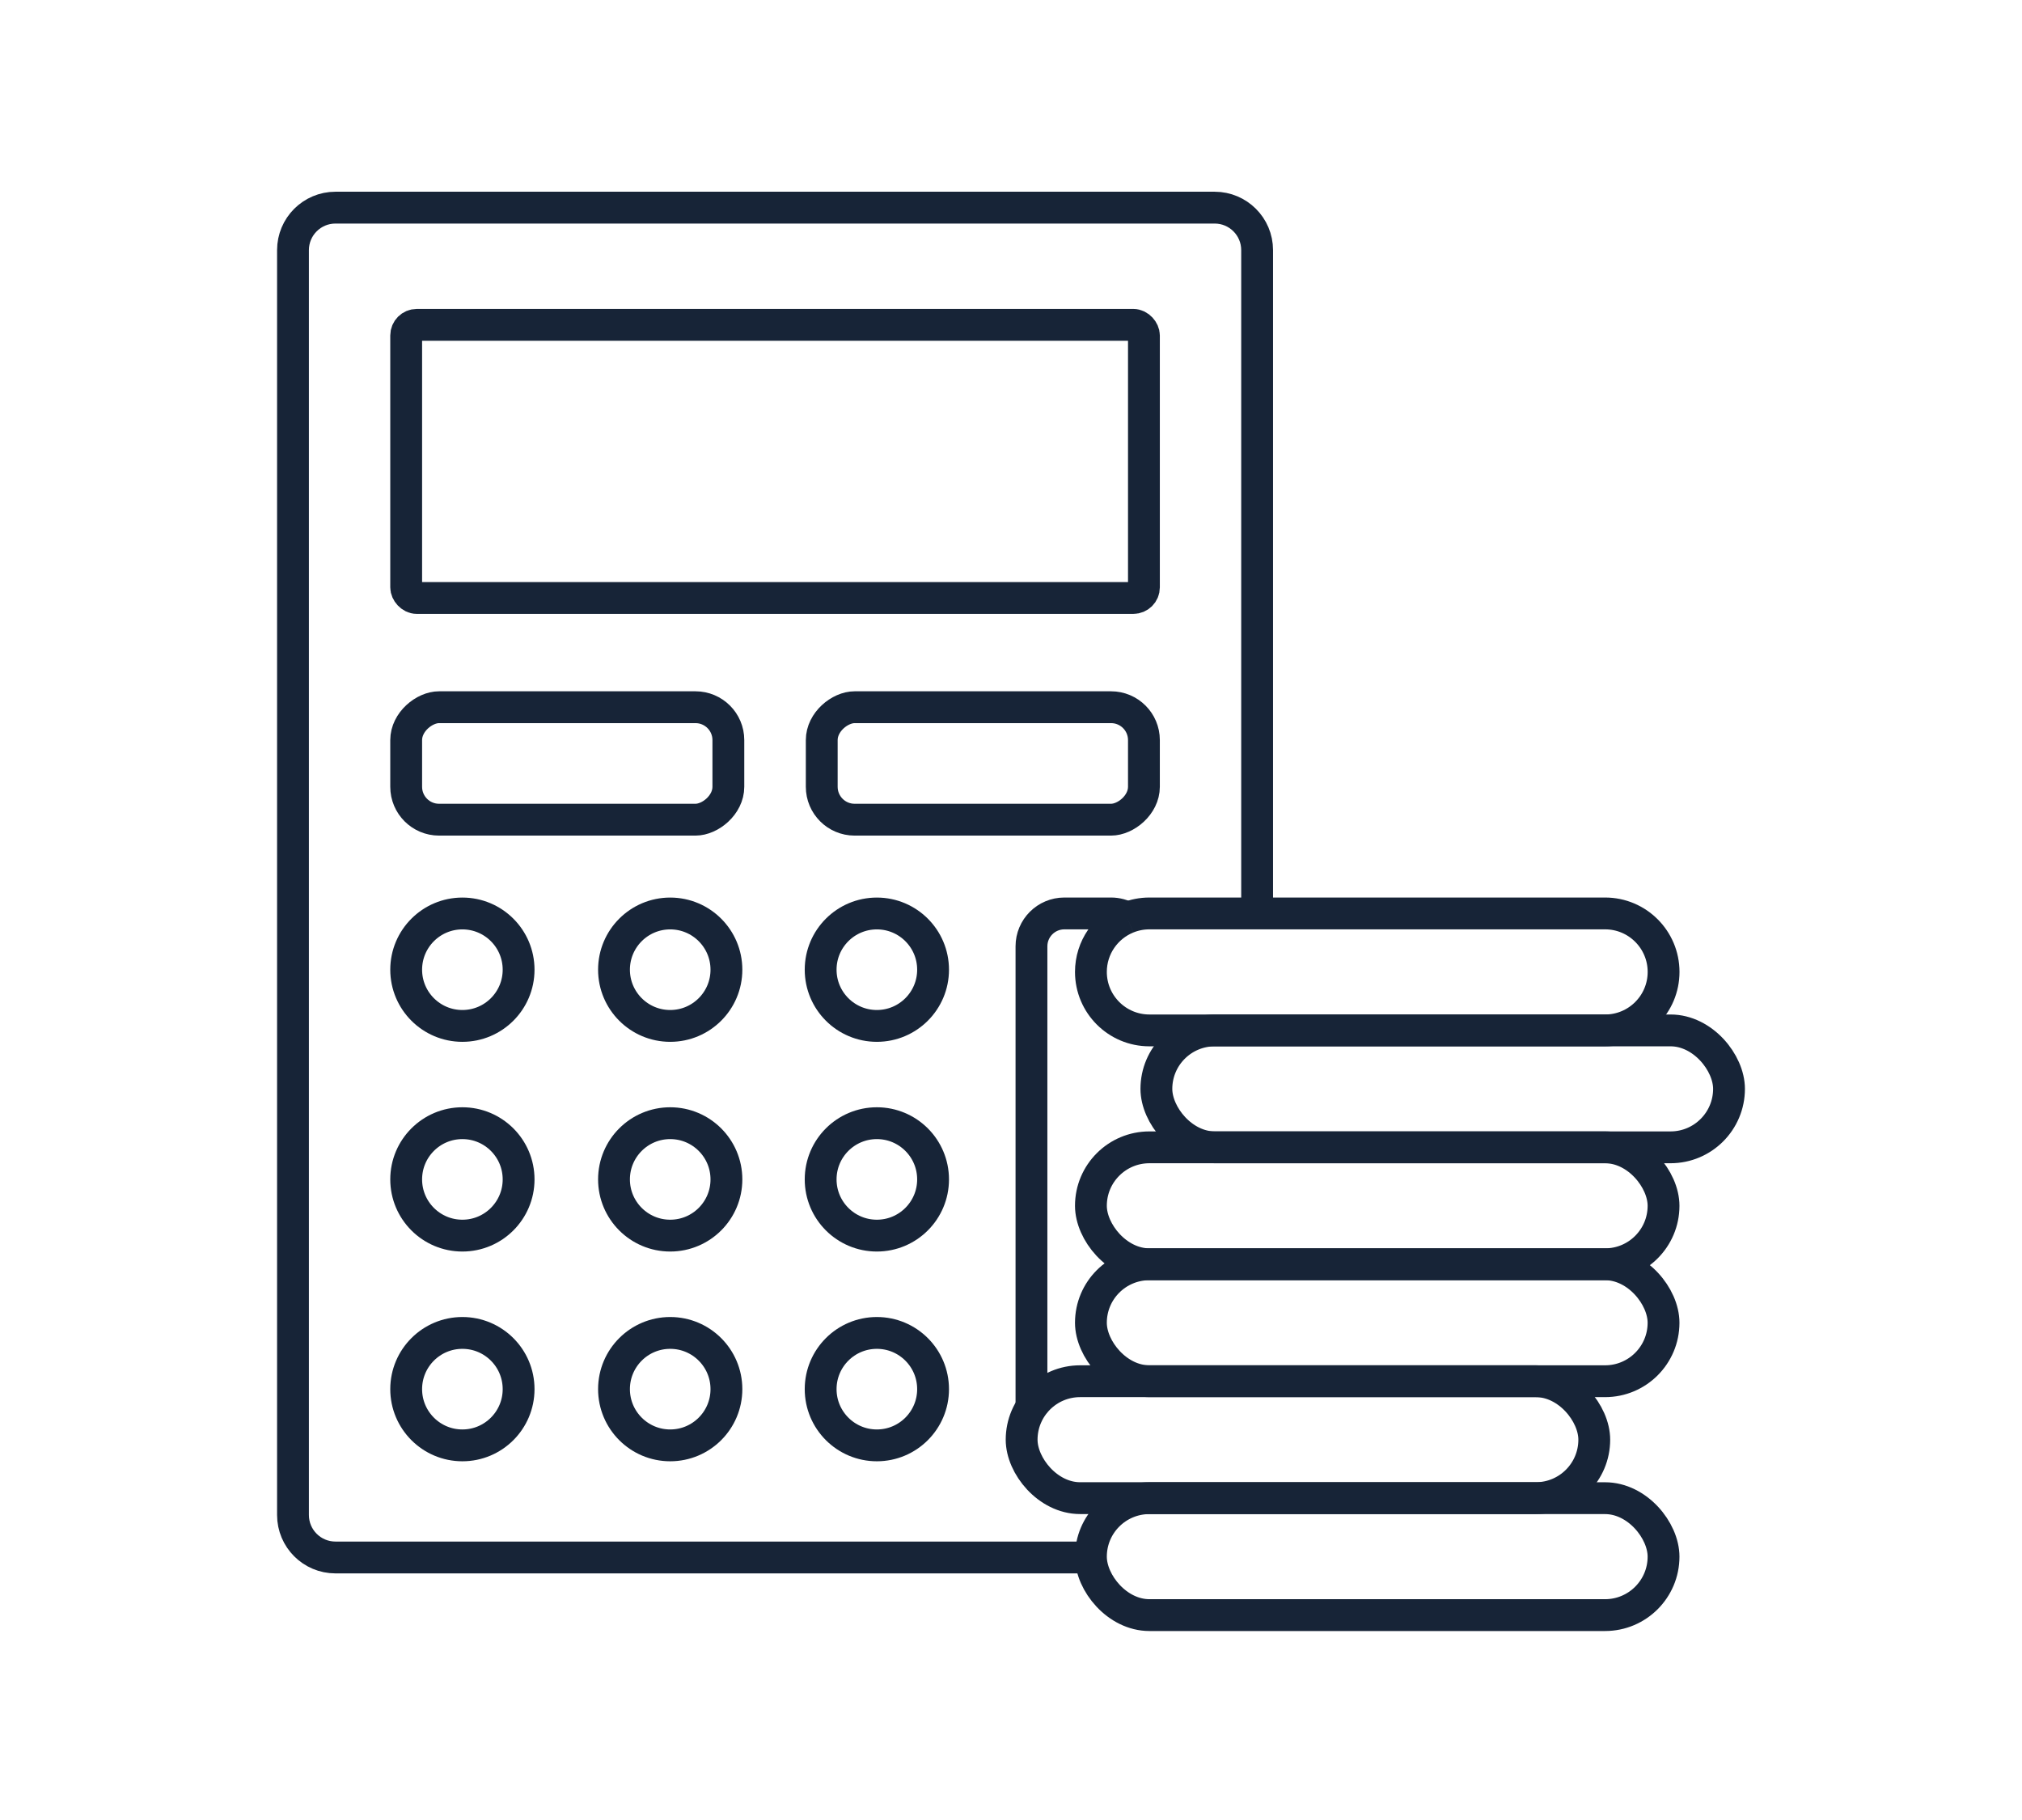 <?xml version="1.0" encoding="UTF-8"?> <svg xmlns="http://www.w3.org/2000/svg" id="Layer_1" viewBox="0 0 500 450"><defs><style> .cls-1 { fill: none; stroke: #172437; stroke-miterlimit: 10; stroke-width: 7.87px; } </style></defs><g><path class="cls-1" d="M269.59,385.09H82.95c-5.8,0-10.5-4.7-10.5-10.5V61.84c0-5.8,4.7-10.5,10.5-10.5h217.41c5.8,0,10.5,4.7,10.5,10.5v164.02"></path><circle class="cls-1" cx="114.34" cy="239.76" r="13.9"></circle><circle class="cls-1" cx="165.73" cy="239.76" r="13.9"></circle><circle class="cls-1" cx="216.83" cy="239.76" r="13.9"></circle><circle class="cls-1" cx="114.34" cy="291.61" r="13.9"></circle><circle class="cls-1" cx="165.73" cy="291.61" r="13.9"></circle><circle class="cls-1" cx="216.83" cy="291.61" r="13.9"></circle><circle class="cls-1" cx="114.34" cy="343.47" r="13.9"></circle><circle class="cls-1" cx="165.73" cy="343.47" r="13.9"></circle><circle class="cls-1" cx="216.83" cy="343.47" r="13.9"></circle><path class="cls-1" d="M255.06,349.25v-115.27c0-4.49,3.64-8.13,8.13-8.13h11.55c1.46,0,2.83.39,4.02,1.06"></path><rect class="cls-1" x="126.37" y="148.93" width="27.81" height="79.67" rx="8.13" ry="8.13" transform="translate(-48.49 329.04) rotate(-90)"></rect><rect class="cls-1" x="229.13" y="148.93" width="27.81" height="79.67" rx="8.13" ry="8.13" transform="translate(54.27 431.8) rotate(-90)"></rect><rect class="cls-1" x="100.44" y="80.32" width="182.43" height="67.53" rx="2.62" ry="2.62"></rect></g><rect class="cls-1" x="269.76" y="370.43" width="141.6" height="28.91" rx="14.46" ry="14.46"></rect><rect class="cls-1" x="252.63" y="341.51" width="141.6" height="28.91" rx="14.46" ry="14.46"></rect><rect class="cls-1" x="269.76" y="312.6" width="141.6" height="28.91" rx="14.46" ry="14.46"></rect><rect class="cls-1" x="269.76" y="283.68" width="141.6" height="28.91" rx="14.46" ry="14.46"></rect><path class="cls-1" d="M278.76,226.92c-5.28,2.15-9,7.34-9,13.39h0c0,7.98,6.47,14.46,14.46,14.46h112.69c7.98,0,14.46-6.47,14.46-14.46h0c0-7.98-6.47-14.46-14.46-14.46h-112.69c-1.93,0-3.77.38-5.46,1.07"></path><rect class="cls-1" x="285.95" y="254.77" width="141.6" height="28.91" rx="14.46" ry="14.46"></rect></svg> 